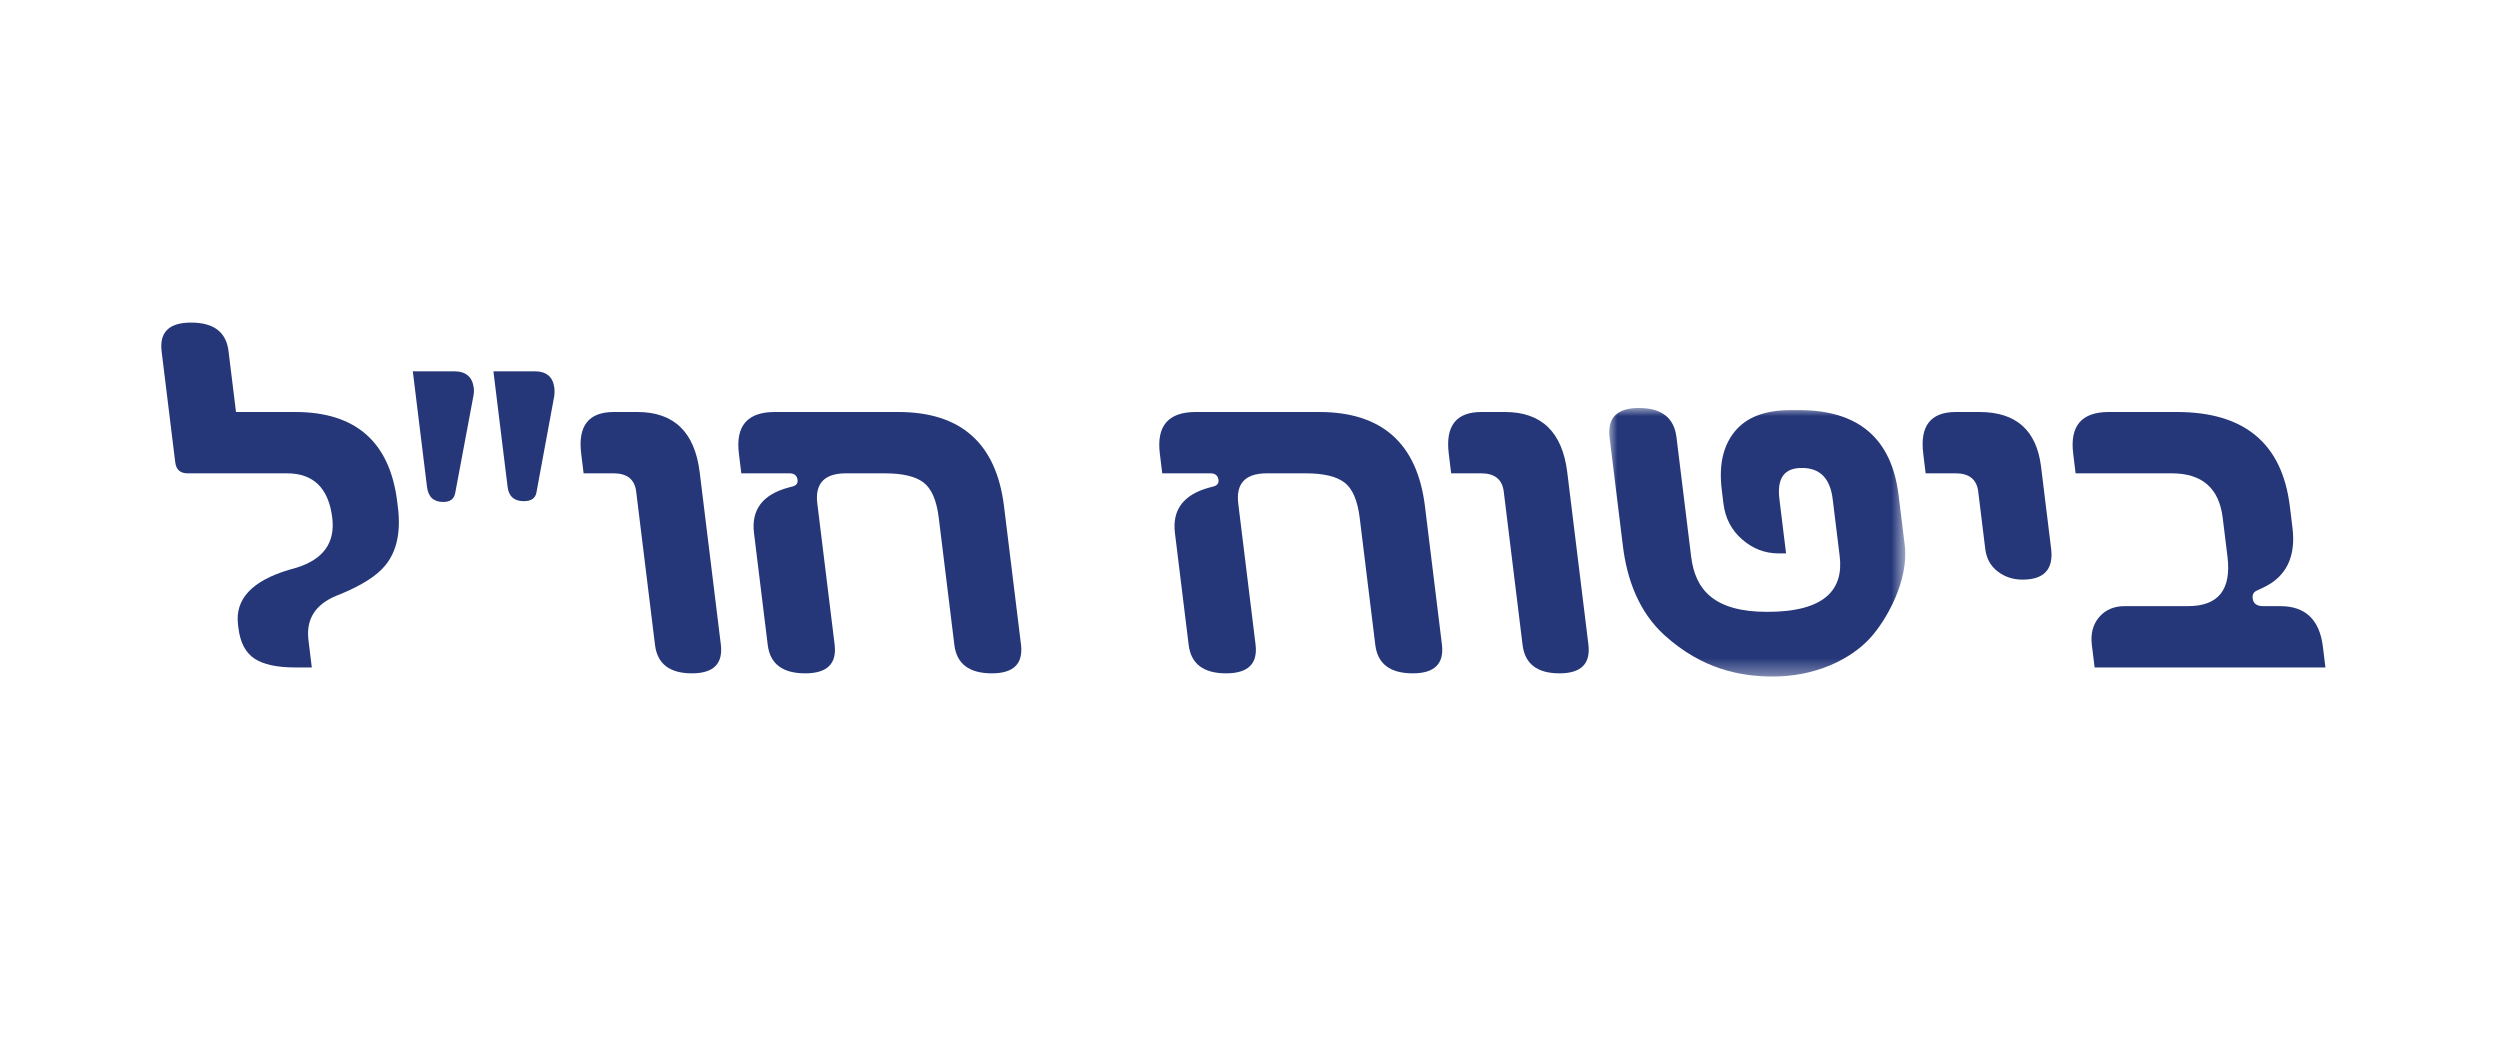 <?xml version="1.0" encoding="UTF-8"?>
<svg width="155px" height="65px" viewBox="0 0 155 65" version="1.1" xmlns="http://www.w3.org/2000/svg" xmlns:xlink="http://www.w3.org/1999/xlink">
    <title>Group 9</title>
    <defs>
        <polygon id="path-1" points="0 0 18.355 0 18.355 16.652 0 16.652"></polygon>
    </defs>
    <g id="לוגואים-לתוכניות-הביטוח" stroke="none" stroke-width="1" fill="none" fill-rule="evenodd">
        <g id="לוגואים-חברות-הבת" transform="translate(-468, -339)">
            <g id="Group-9" transform="translate(468, 339)">
                <rect id="Rectangle-Copy-6" x="0" y="0" width="155" height="65"></rect>
                <g id="Group-20" transform="translate(10, 20)">
                    <path d="M0.865,8.665 L0.021,1.792 C-0.126,0.597 0.481,0 1.843,0 C3.248,0 4.023,0.586 4.167,1.759 L4.632,5.544 L8.301,5.544 C12.064,5.544 14.174,7.404 14.63,11.122 L14.671,11.455 C14.86,12.993 14.598,14.193 13.885,15.057 C13.375,15.687 12.452,16.279 11.115,16.833 L10.861,16.933 C9.544,17.475 8.966,18.394 9.125,19.688 L9.332,21.382 L8.303,21.382 C7.174,21.382 6.333,21.2 5.779,20.834 C5.225,20.469 4.893,19.838 4.783,18.941 L4.757,18.727 C4.562,17.144 5.623,16.009 7.941,15.322 L8.406,15.189 C10.057,14.67 10.789,13.641 10.6,12.103 C10.375,10.265 9.437,9.346 7.788,9.346 L1.629,9.346 C1.175,9.346 0.921,9.119 0.865,8.665" id="Fill-1" fill="#253779"></path>
                    <path d="M24.365,4.549 L23.258,10.542 C23.191,10.896 22.93,11.072 22.477,11.072 C21.879,11.072 21.544,10.779 21.472,10.193 L20.592,3.021 L23.148,3.021 C23.879,3.021 24.286,3.364 24.37,4.05 C24.389,4.205 24.387,4.371 24.365,4.549 M19.351,4.549 L18.228,10.542 C18.165,10.929 17.917,11.122 17.486,11.122 C16.888,11.122 16.552,10.813 16.475,10.193 L15.594,3.021 L18.151,3.021 C18.882,3.021 19.289,3.364 19.373,4.05 C19.392,4.205 19.385,4.371 19.351,4.549" id="Fill-3" fill="#253779"></path>
                    <path d="M29.443,10.475 C29.351,9.723 28.884,9.346 28.043,9.346 L26.184,9.346 L26.033,8.118 C25.822,6.402 26.497,5.544 28.058,5.544 L29.519,5.544 C31.787,5.544 33.075,6.789 33.381,9.28 L34.691,19.954 C34.838,21.15 34.241,21.747 32.902,21.747 C31.519,21.747 30.755,21.162 30.611,19.988 L29.443,10.475 Z" id="Fill-5" fill="#253779"></path>
                    <path d="M36.748,13.048 C36.57,11.598 37.285,10.658 38.892,10.226 L39.149,10.159 C39.373,10.093 39.473,9.96 39.449,9.762 C39.415,9.485 39.248,9.346 38.95,9.346 L35.961,9.346 L35.811,8.117 C35.6,6.402 36.341,5.544 38.035,5.544 L45.688,5.544 C49.583,5.544 51.77,7.492 52.249,11.388 L53.301,19.954 C53.448,21.15 52.846,21.747 51.496,21.747 C50.09,21.747 49.315,21.161 49.171,19.987 L48.203,12.103 C48.07,11.018 47.753,10.286 47.253,9.91 C46.753,9.534 45.956,9.346 44.86,9.346 L42.453,9.346 C41.113,9.346 40.52,9.972 40.674,11.222 L41.746,19.954 C41.893,21.15 41.286,21.747 39.924,21.747 C38.519,21.747 37.744,21.161 37.6,19.987 L36.748,13.048 Z" id="Fill-7" fill="#253779"></path>
                    <path d="M62.846,13.048 C62.668,11.598 63.383,10.658 64.99,10.226 L65.247,10.159 C65.471,10.093 65.571,9.96 65.547,9.762 C65.513,9.485 65.346,9.346 65.048,9.346 L62.059,9.346 L61.909,8.117 C61.698,6.402 62.439,5.544 64.133,5.544 L71.785,5.544 C75.681,5.544 77.868,7.492 78.347,11.388 L79.399,19.954 C79.545,21.15 78.944,21.747 77.594,21.747 C76.188,21.747 75.413,21.161 75.269,19.987 L74.301,12.103 C74.167,11.018 73.851,10.286 73.351,9.91 C72.851,9.534 72.053,9.346 70.957,9.346 L68.55,9.346 C67.211,9.346 66.618,9.972 66.772,11.222 L67.844,19.954 C67.991,21.15 67.384,21.747 66.022,21.747 C64.617,21.747 63.842,21.161 63.698,19.987 L62.846,13.048 Z" id="Fill-9" fill="#253779"></path>
                    <path d="M83.232,10.475 C83.14,9.723 82.672,9.346 81.832,9.346 L79.972,9.346 L79.822,8.118 C79.611,6.402 80.286,5.544 81.846,5.544 L83.307,5.544 C85.576,5.544 86.864,6.789 87.17,9.28 L88.48,19.954 C88.627,21.15 88.031,21.747 86.692,21.747 C85.308,21.747 84.544,21.162 84.4,19.988 L83.232,10.475 Z" id="Fill-11" fill="#253779"></path>
                    <g id="Group-15" transform="translate(89.772, 5.295)">
                        <mask id="mask-2" fill="white">
                            <use xlink:href="#path-1"></use>
                        </mask>
                        <g id="Clip-14"></g>
                        <path d="M5.079,9.214 C5.33,11.262 6.485,12.64 9.798,12.64 C13.377,12.64 14.542,11.25 14.288,9.181 L13.854,5.645 C13.696,4.36 13.064,3.719 11.958,3.719 L11.925,3.719 C10.85,3.719 10.392,4.36 10.551,5.645 L10.964,9.016 L10.499,9.016 C9.658,9.016 8.906,8.728 8.243,8.152 C7.581,7.576 7.193,6.834 7.082,5.927 L6.976,5.064 C6.79,3.548 7.058,2.347 7.779,1.462 C8.5,0.575 9.652,0.133 11.235,0.133 L11.783,0.133 C15.457,0.133 17.511,1.893 17.942,5.412 L18.322,8.501 C18.587,10.658 17.21,13.145 16.157,14.286 C14.964,15.578 12.747,16.699 9.971,16.651 C8.154,16.619 5.79,16.222 3.437,14.098 C1.831,12.648 1.1,10.614 0.849,8.567 L0.023,1.843 C-0.128,0.614 0.477,0 1.839,0 C3.244,0 4.021,0.604 4.169,1.81 L5.079,9.214 Z" id="Fill-13" fill="#253779" mask="url(#mask-2)"></path>
                    </g>
                    <path d="M112.65,10.475 C112.558,9.723 112.09,9.346 111.25,9.346 L109.39,9.346 L109.24,8.118 C109.029,6.402 109.704,5.544 111.264,5.544 L112.725,5.544 C114.994,5.544 116.267,6.673 116.545,8.931 L117.169,14.011 C117.326,15.295 116.735,15.937 115.396,15.937 C114.809,15.937 114.296,15.768 113.856,15.431 C113.417,15.094 113.161,14.631 113.088,14.045 L112.65,10.475 Z" id="Fill-16" fill="#253779"></path>
                    <path d="M134.018,20.087 L134.177,21.382 L119.867,21.382 L119.695,19.987 C119.61,19.29 119.76,18.715 120.147,18.261 C120.534,17.808 121.065,17.58 121.741,17.58 L125.659,17.58 C127.539,17.58 128.355,16.557 128.103,14.509 L127.808,12.103 C127.582,10.265 126.529,9.346 124.647,9.346 L118.687,9.346 L118.537,8.117 C118.326,6.401 119.061,5.544 120.744,5.544 L124.96,5.544 C129.155,5.544 131.492,7.492 131.97,11.388 L132.133,12.716 C132.353,14.509 131.758,15.743 130.347,16.418 L129.923,16.617 C129.723,16.706 129.638,16.866 129.666,17.099 C129.706,17.42 129.919,17.58 130.307,17.58 L131.37,17.58 C132.93,17.58 133.813,18.416 134.018,20.087" id="Fill-18" fill="#253779"></path>
                </g>
            </g>
        </g>
    </g>
</svg>